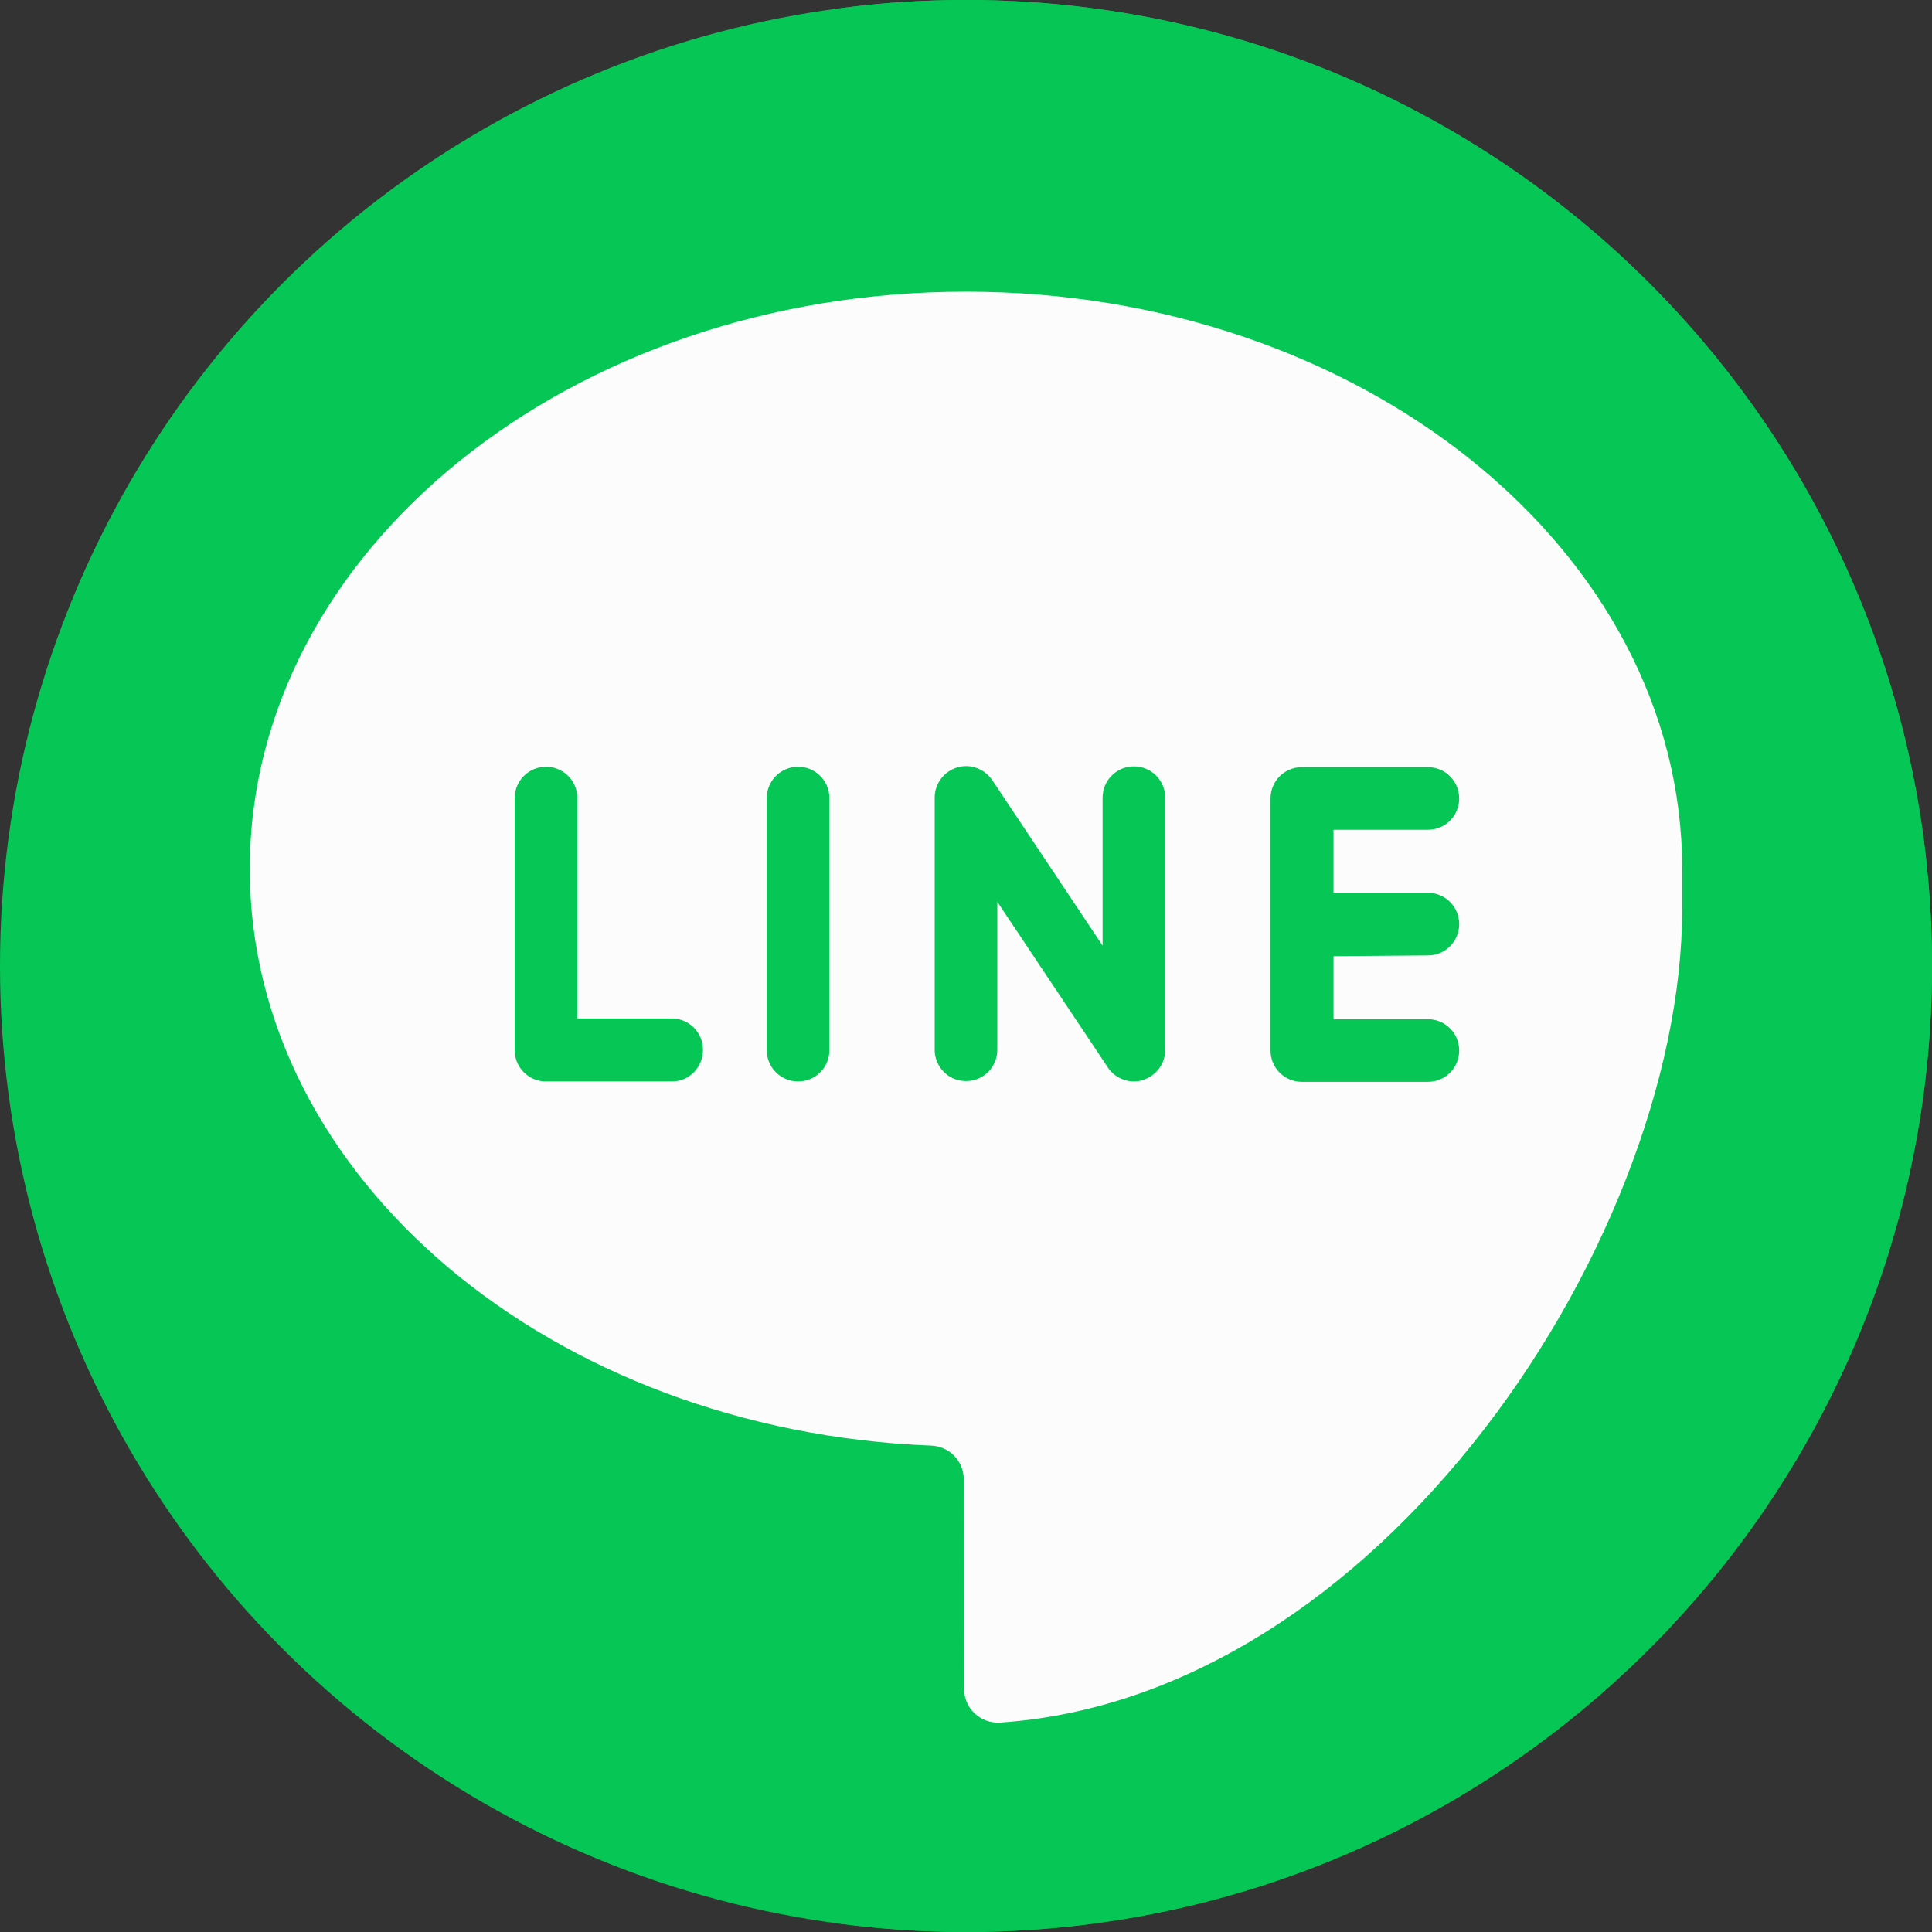 <?xml version="1.0" encoding="utf-8"?>
<!-- Generator: Adobe Illustrator 21.0.0, SVG Export Plug-In . SVG Version: 6.00 Build 0)  -->
<svg version="1.1" id="Layer_1" xmlns="http://www.w3.org/2000/svg" xmlns:xlink="http://www.w3.org/1999/xlink" x="0px" y="0px"
	 viewBox="0 0 512 512" style="enable-background:new 0 0 512 512;" xml:space="preserve">
<rect x="0" y="0" width="512" height="512" fill="#333333" stroke="none"/>
<style type="text/css">
	.st0{fill:#06C755;}
	.st1{fill:#FCFCFC;}
</style>
<circle class="st0" cx="256" cy="256" r="256"/>
<path class="st0" d="M256,0c-11.3,0-22.5,0.7-33.4,2.2C348.2,18.5,445.2,125.9,445.2,256s-97,237.5-222.6,253.8
	c10.9,1.4,22.1,2.2,33.4,2.2c141.4,0,256-114.6,256-256S397.4,0,256,0z"/>
<path class="st1" d="M255.4,392c0-4.8-3.8-8.7-8.6-8.9c-100.4-3.9-180.6-70.9-180.6-152.8c0-84.4,85.1-153,189.8-153
	s189.8,68.6,189.8,153v10.5c0,44.8-21.3,99.2-55.5,141.8c-35.8,44.6-80.3,70.9-125.3,73.9l0,0c-5.1,0.3-9.5-3.7-9.5-8.9L255.4,392
	L255.4,392z"/>
<g>
	<path class="st0" d="M178.1,286.6h-33.4c-4.6,0-8.3-3.7-8.3-8.3v-66.8c0-4.6,3.7-8.3,8.3-8.3s8.3,3.7,8.3,8.3v58.4h25
		c4.6,0,8.3,3.7,8.3,8.3S182.7,286.6,178.1,286.6z"/>
	<path class="st0" d="M211.5,286.6c-4.6,0-8.3-3.7-8.3-8.3v-66.8c0-4.6,3.7-8.3,8.3-8.3s8.3,3.7,8.3,8.3v66.8
		C219.8,282.9,216.1,286.6,211.5,286.6z"/>
	<path class="st0" d="M300.5,286.6c-2.7,0-5.4-1.4-6.9-3.7L264.3,239v39.2c0,4.6-3.7,8.3-8.3,8.3c-4.6,0-8.3-3.7-8.3-8.3v-66.8
		c0-3.7,2.4-6.9,5.9-8c3.5-1.1,7.3,0.3,9.4,3.4l29.2,43.8v-39.2c0-4.6,3.7-8.3,8.3-8.3s8.3,3.7,8.3,8.3v66.8c0,3.7-2.4,6.9-5.9,8
		C302.1,286.5,301.3,286.6,300.5,286.6z"/>
	<path class="st0" d="M378.4,253.2c4.6,0,8.3-3.7,8.3-8.3s-3.7-8.3-8.3-8.3h-25v-16.7h25c4.6,0,8.3-3.7,8.3-8.3s-3.7-8.3-8.3-8.3
		H345c-4.6,0-8.3,3.7-8.3,8.3v66.8c0,4.6,3.7,8.3,8.3,8.3h33.4c4.6,0,8.3-3.7,8.3-8.3s-3.7-8.3-8.3-8.3h-25v-16.7L378.4,253.2
		L378.4,253.2z"/>
</g>
</svg>
